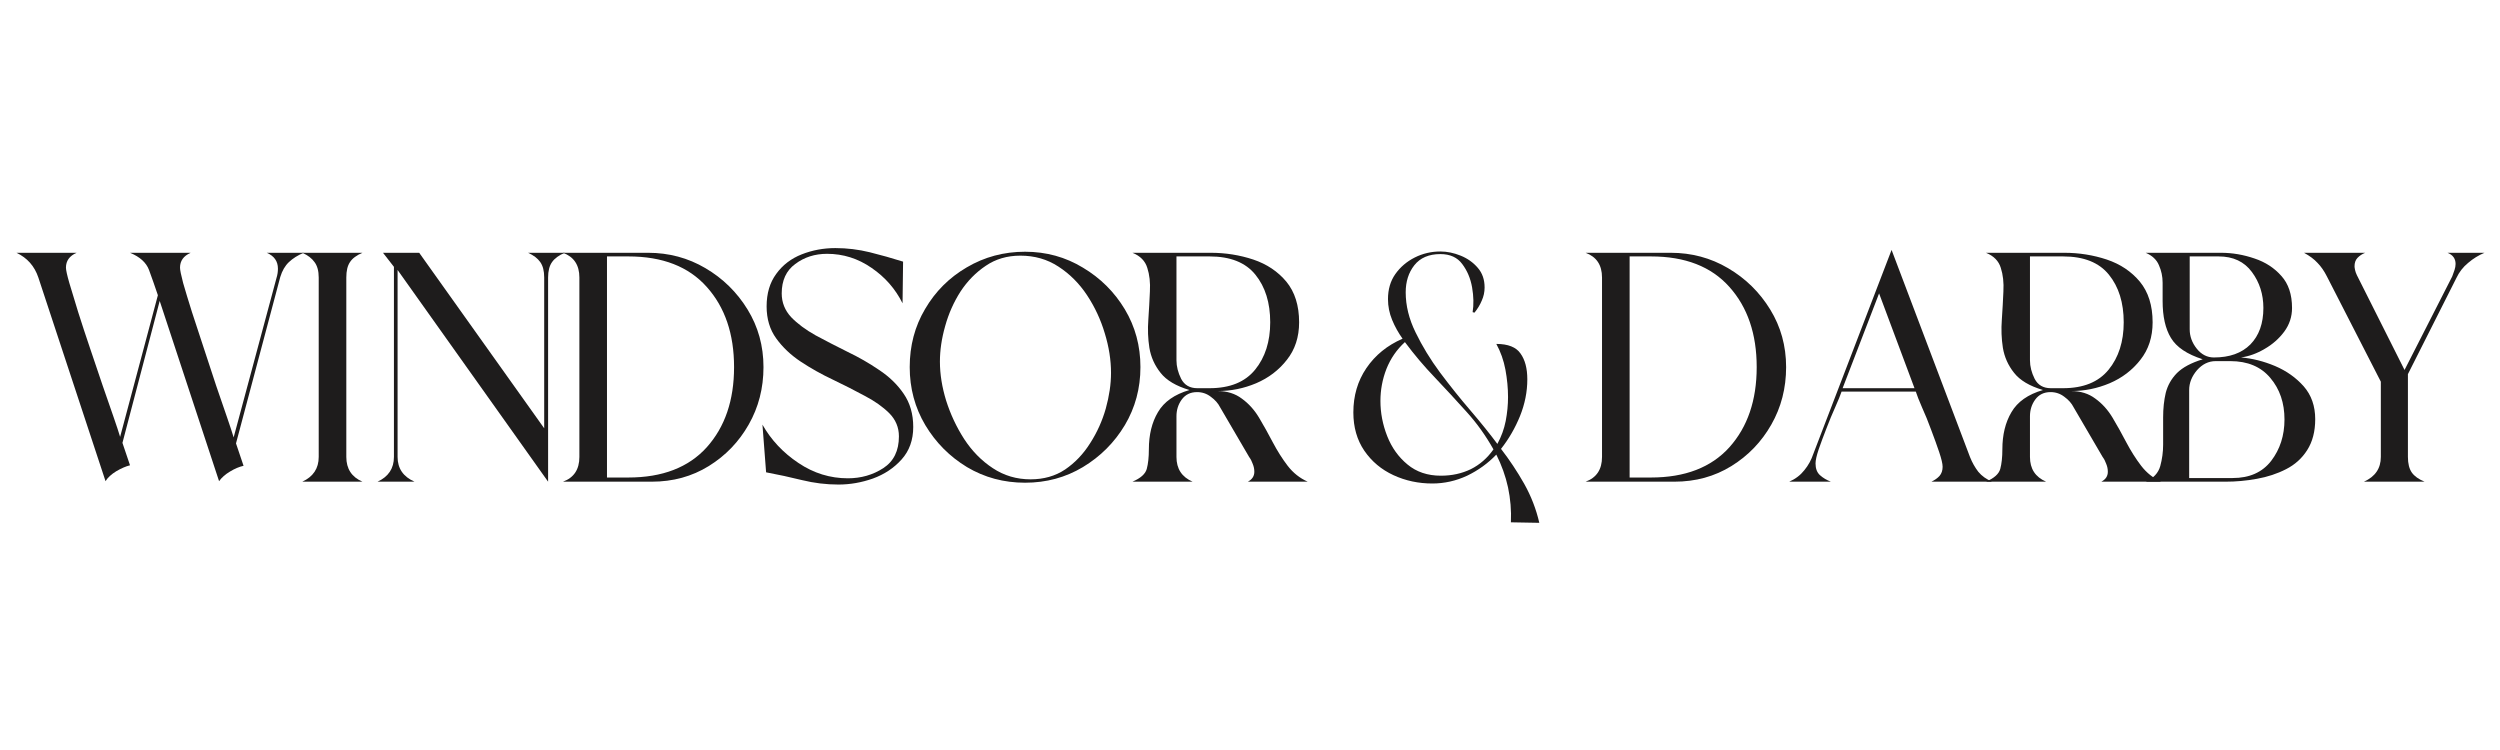 <svg xmlns="http://www.w3.org/2000/svg" xmlns:xlink="http://www.w3.org/1999/xlink" width="200" zoomAndPan="magnify" viewBox="0 0 150 45" height="60" preserveAspectRatio="xMidYMid meet" version="1.0"><defs><g/></defs><g fill="#1e1c1c" fill-opacity="1"><g transform="translate(0.535, 28.901)"><g><path d="M 4.062 -13.734 C 3.633 -13.547 3.422 -13.25 3.422 -12.844 C 3.422 -12.707 3.488 -12.398 3.625 -11.922 C 3.77 -11.453 3.945 -10.867 4.156 -10.172 C 4.375 -9.484 4.613 -8.754 4.875 -7.984 C 5.133 -7.223 5.383 -6.484 5.625 -5.766 C 5.875 -5.047 6.094 -4.414 6.281 -3.875 C 6.469 -3.332 6.598 -2.938 6.672 -2.688 L 8.938 -11.188 C 8.75 -11.75 8.57 -12.254 8.406 -12.703 C 8.238 -13.148 7.859 -13.492 7.266 -13.734 L 10.906 -13.734 C 10.477 -13.547 10.266 -13.25 10.266 -12.844 C 10.266 -12.707 10.328 -12.398 10.453 -11.922 C 10.586 -11.453 10.766 -10.867 10.984 -10.172 C 11.211 -9.484 11.453 -8.754 11.703 -7.984 C 11.953 -7.223 12.195 -6.477 12.438 -5.75 C 12.688 -5.02 12.906 -4.383 13.094 -3.844 C 13.281 -3.301 13.41 -2.906 13.484 -2.656 L 16.062 -12.25 C 16.113 -12.414 16.141 -12.594 16.141 -12.781 C 16.141 -13.227 15.914 -13.547 15.469 -13.734 L 17.688 -13.734 C 17.332 -13.586 17.035 -13.398 16.797 -13.172 C 16.566 -12.953 16.395 -12.656 16.281 -12.281 L 13.625 -2.297 L 14.078 -0.953 C 13.828 -0.898 13.555 -0.785 13.266 -0.609 C 12.984 -0.441 12.766 -0.25 12.609 -0.031 L 9.047 -10.844 L 6.812 -2.328 L 7.266 -0.984 C 7.016 -0.922 6.738 -0.801 6.438 -0.625 C 6.145 -0.445 5.93 -0.25 5.797 -0.031 L 1.766 -12.25 C 1.535 -12.938 1.098 -13.43 0.453 -13.734 Z M 4.062 -13.734 "/></g></g></g><g fill="#1e1c1c" fill-opacity="1"><g transform="translate(17.185, 28.901)"><g><path d="M 0.953 0 C 1.609 -0.301 1.938 -0.797 1.938 -1.484 L 1.938 -12.25 C 1.938 -12.645 1.852 -12.953 1.688 -13.172 C 1.531 -13.398 1.285 -13.586 0.953 -13.734 L 4.562 -13.734 C 4.207 -13.586 3.957 -13.398 3.812 -13.172 C 3.664 -12.953 3.594 -12.645 3.594 -12.25 L 3.594 -1.484 C 3.594 -0.773 3.914 -0.281 4.562 0 Z M 0.953 0 "/></g></g></g><g fill="#1e1c1c" fill-opacity="1"><g transform="translate(21.277, 28.901)"><g><path d="M 1.375 0 C 2.031 -0.301 2.359 -0.797 2.359 -1.484 L 2.359 -12.891 L 1.703 -13.734 L 3.875 -13.734 L 11.375 -3.203 L 11.375 -12.25 C 11.375 -12.645 11.297 -12.953 11.141 -13.172 C 10.984 -13.398 10.738 -13.586 10.406 -13.734 L 12.609 -13.734 C 12.254 -13.586 12 -13.398 11.844 -13.172 C 11.688 -12.953 11.609 -12.645 11.609 -12.25 L 11.609 0 L 2.578 -12.703 L 2.578 -1.484 C 2.578 -0.797 2.914 -0.301 3.594 0 Z M 1.375 0 "/></g></g></g><g fill="#1e1c1c" fill-opacity="1"><g transform="translate(32.825, 28.901)"><g><path d="M 6.281 0 L 0.953 0 C 1.609 -0.238 1.938 -0.734 1.938 -1.484 L 1.938 -12.25 C 1.938 -13 1.609 -13.492 0.953 -13.734 L 6.062 -13.734 C 7.312 -13.734 8.457 -13.426 9.5 -12.812 C 10.551 -12.195 11.395 -11.367 12.031 -10.328 C 12.664 -9.297 12.984 -8.145 12.984 -6.875 C 12.984 -5.613 12.688 -4.461 12.094 -3.422 C 11.508 -2.391 10.711 -1.562 9.703 -0.938 C 8.691 -0.312 7.551 0 6.281 0 Z M 4.875 -13.516 L 3.594 -13.516 L 3.594 -0.25 L 4.875 -0.25 C 6.914 -0.25 8.484 -0.852 9.578 -2.062 C 10.672 -3.281 11.219 -4.883 11.219 -6.875 C 11.219 -8.863 10.672 -10.469 9.578 -11.688 C 8.492 -12.906 6.926 -13.516 4.875 -13.516 Z M 4.875 -13.516 "/></g></g></g><g fill="#1e1c1c" fill-opacity="1"><g transform="translate(44.794, 28.901)"><g><path d="M 0.953 -3.422 C 1.473 -2.504 2.191 -1.738 3.109 -1.125 C 4.023 -0.508 5.016 -0.203 6.078 -0.203 C 6.867 -0.203 7.578 -0.406 8.203 -0.812 C 8.828 -1.219 9.141 -1.852 9.141 -2.719 C 9.141 -3.258 8.945 -3.723 8.562 -4.109 C 8.176 -4.492 7.68 -4.844 7.078 -5.156 C 6.484 -5.477 5.848 -5.801 5.172 -6.125 C 4.492 -6.445 3.852 -6.805 3.25 -7.203 C 2.656 -7.598 2.164 -8.062 1.781 -8.594 C 1.395 -9.125 1.203 -9.766 1.203 -10.516 C 1.203 -11.297 1.395 -11.945 1.781 -12.469 C 2.164 -13 2.676 -13.391 3.312 -13.641 C 3.945 -13.891 4.617 -14.016 5.328 -14.016 C 6.035 -14.016 6.723 -13.93 7.391 -13.766 C 8.066 -13.598 8.734 -13.41 9.391 -13.203 L 9.359 -10.703 C 8.93 -11.566 8.312 -12.273 7.5 -12.828 C 6.688 -13.391 5.797 -13.672 4.828 -13.672 C 4.098 -13.672 3.461 -13.469 2.922 -13.062 C 2.379 -12.664 2.109 -12.078 2.109 -11.297 C 2.109 -10.754 2.297 -10.281 2.672 -9.875 C 3.055 -9.477 3.547 -9.113 4.141 -8.781 C 4.742 -8.457 5.379 -8.129 6.047 -7.797 C 6.723 -7.473 7.359 -7.109 7.953 -6.703 C 8.555 -6.305 9.047 -5.832 9.422 -5.281 C 9.805 -4.727 10 -4.062 10 -3.281 C 10 -2.5 9.766 -1.848 9.297 -1.328 C 8.836 -0.816 8.266 -0.438 7.578 -0.188 C 6.898 0.051 6.211 0.172 5.516 0.172 C 4.773 0.172 4.047 0.082 3.328 -0.094 C 2.617 -0.27 1.898 -0.426 1.172 -0.562 Z M 0.953 -3.422 "/></g></g></g><g fill="#1e1c1c" fill-opacity="1"><g transform="translate(53.567, 28.901)"><g><path d="M 1.016 -6.875 C 1.016 -8.156 1.32 -9.316 1.938 -10.359 C 2.551 -11.41 3.383 -12.242 4.438 -12.859 C 5.5 -13.484 6.664 -13.797 7.938 -13.797 C 9.207 -13.797 10.363 -13.477 11.406 -12.844 C 12.457 -12.219 13.297 -11.383 13.922 -10.344 C 14.547 -9.301 14.859 -8.145 14.859 -6.875 C 14.859 -5.602 14.547 -4.441 13.922 -3.391 C 13.297 -2.348 12.457 -1.508 11.406 -0.875 C 10.363 -0.25 9.207 0.062 7.938 0.062 C 6.664 0.062 5.504 -0.25 4.453 -0.875 C 3.41 -1.508 2.578 -2.348 1.953 -3.391 C 1.328 -4.441 1.016 -5.602 1.016 -6.875 Z M 2.828 -7.203 C 2.828 -6.453 2.953 -5.672 3.203 -4.859 C 3.461 -4.047 3.82 -3.281 4.281 -2.562 C 4.75 -1.844 5.32 -1.258 6 -0.812 C 6.676 -0.363 7.43 -0.141 8.266 -0.141 C 9.055 -0.141 9.75 -0.336 10.344 -0.734 C 10.938 -1.141 11.438 -1.664 11.844 -2.312 C 12.258 -2.957 12.57 -3.648 12.781 -4.391 C 12.988 -5.141 13.094 -5.852 13.094 -6.531 C 13.094 -7.301 12.969 -8.094 12.719 -8.906 C 12.477 -9.719 12.125 -10.477 11.656 -11.188 C 11.188 -11.895 10.613 -12.469 9.938 -12.906 C 9.27 -13.344 8.508 -13.562 7.656 -13.562 C 6.863 -13.562 6.172 -13.359 5.578 -12.953 C 4.984 -12.555 4.477 -12.039 4.062 -11.406 C 3.656 -10.77 3.348 -10.078 3.141 -9.328 C 2.93 -8.586 2.828 -7.879 2.828 -7.203 Z M 2.828 -7.203 "/></g></g></g><g fill="#1e1c1c" fill-opacity="1"><g transform="translate(66.994, 28.901)"><g><path d="M 4.828 -5.375 C 4.43 -5.375 4.125 -5.223 3.906 -4.922 C 3.695 -4.629 3.594 -4.297 3.594 -3.922 L 3.594 -1.484 C 3.594 -0.773 3.914 -0.281 4.562 0 L 0.953 0 C 1.441 -0.207 1.727 -0.461 1.812 -0.766 C 1.895 -1.078 1.938 -1.469 1.938 -1.938 C 1.938 -2.812 2.117 -3.555 2.484 -4.172 C 2.848 -4.797 3.477 -5.238 4.375 -5.5 C 3.57 -5.738 2.992 -6.082 2.641 -6.531 C 2.285 -6.977 2.062 -7.477 1.969 -8.031 C 1.883 -8.582 1.863 -9.145 1.906 -9.719 C 1.945 -10.301 1.977 -10.863 2 -11.406 C 2.031 -11.945 1.977 -12.422 1.844 -12.828 C 1.719 -13.242 1.422 -13.547 0.953 -13.734 L 5.656 -13.734 C 6.539 -13.734 7.391 -13.598 8.203 -13.328 C 9.016 -13.055 9.676 -12.613 10.188 -12 C 10.695 -11.383 10.953 -10.57 10.953 -9.562 C 10.953 -8.676 10.707 -7.926 10.219 -7.312 C 9.738 -6.695 9.125 -6.227 8.375 -5.906 C 7.633 -5.594 6.863 -5.438 6.062 -5.438 C 6.633 -5.438 7.117 -5.285 7.516 -4.984 C 7.922 -4.691 8.266 -4.312 8.547 -3.844 C 8.828 -3.375 9.102 -2.879 9.375 -2.359 C 9.645 -1.848 9.941 -1.379 10.266 -0.953 C 10.598 -0.523 11 -0.207 11.469 0 L 7.875 0 C 8.133 -0.133 8.266 -0.332 8.266 -0.594 C 8.266 -0.758 8.234 -0.914 8.172 -1.062 C 8.117 -1.219 8.047 -1.359 7.953 -1.484 L 6.219 -4.453 C 6.094 -4.703 5.906 -4.914 5.656 -5.094 C 5.414 -5.281 5.141 -5.375 4.828 -5.375 Z M 3.594 -13.516 L 3.594 -7.281 C 3.594 -6.914 3.688 -6.547 3.875 -6.172 C 4.07 -5.797 4.395 -5.609 4.844 -5.609 L 5.578 -5.609 C 6.797 -5.609 7.707 -5.977 8.312 -6.719 C 8.914 -7.457 9.219 -8.406 9.219 -9.562 C 9.219 -10.738 8.922 -11.691 8.328 -12.422 C 7.742 -13.148 6.828 -13.516 5.578 -13.516 Z M 3.594 -13.516 "/></g></g></g><g fill="#1e1c1c" fill-opacity="1"><g transform="translate(77.281, 28.901)"><g/></g></g><g fill="#1e1c1c" fill-opacity="1"><g transform="translate(80.42, 28.901)"><g><path d="M 10.234 2.438 C 10.266 1.727 10.207 1.031 10.062 0.344 C 9.914 -0.332 9.68 -0.988 9.359 -1.625 C 8.859 -1.102 8.273 -0.68 7.609 -0.359 C 6.941 -0.047 6.242 0.109 5.516 0.109 C 4.691 0.109 3.914 -0.055 3.188 -0.391 C 2.469 -0.723 1.883 -1.211 1.438 -1.859 C 1 -2.504 0.781 -3.27 0.781 -4.156 C 0.781 -5.156 1.039 -6.039 1.562 -6.812 C 2.094 -7.594 2.816 -8.18 3.734 -8.578 C 3.484 -8.93 3.273 -9.305 3.109 -9.703 C 2.941 -10.109 2.859 -10.523 2.859 -10.953 C 2.859 -11.535 3.004 -12.035 3.297 -12.453 C 3.598 -12.879 3.988 -13.211 4.469 -13.453 C 4.945 -13.691 5.457 -13.812 6 -13.812 C 6.406 -13.812 6.812 -13.727 7.219 -13.562 C 7.633 -13.395 7.977 -13.148 8.25 -12.828 C 8.52 -12.516 8.656 -12.125 8.656 -11.656 C 8.656 -11.375 8.598 -11.109 8.484 -10.859 C 8.379 -10.609 8.234 -10.367 8.047 -10.141 L 7.938 -10.172 C 8.008 -10.617 8 -11.113 7.906 -11.656 C 7.812 -12.195 7.613 -12.664 7.312 -13.062 C 7.02 -13.457 6.582 -13.656 6 -13.656 C 5.312 -13.656 4.789 -13.43 4.438 -12.984 C 4.094 -12.547 3.922 -12.004 3.922 -11.359 C 3.922 -10.566 4.117 -9.766 4.516 -8.953 C 4.91 -8.141 5.398 -7.336 5.984 -6.547 C 6.578 -5.754 7.188 -4.992 7.812 -4.266 C 8.438 -3.535 8.973 -2.867 9.422 -2.266 C 9.66 -2.703 9.828 -3.16 9.922 -3.641 C 10.016 -4.129 10.062 -4.609 10.062 -5.078 C 10.062 -5.617 10.008 -6.164 9.906 -6.719 C 9.801 -7.281 9.617 -7.797 9.359 -8.266 C 10.066 -8.266 10.551 -8.07 10.812 -7.688 C 11.082 -7.312 11.219 -6.797 11.219 -6.141 C 11.219 -5.391 11.07 -4.656 10.781 -3.938 C 10.488 -3.219 10.109 -2.562 9.641 -1.969 C 10.148 -1.312 10.613 -0.613 11.031 0.125 C 11.445 0.863 11.75 1.645 11.938 2.469 Z M 9.188 -1.938 C 8.727 -2.758 8.188 -3.516 7.562 -4.203 C 6.945 -4.891 6.316 -5.57 5.672 -6.25 C 5.023 -6.926 4.426 -7.633 3.875 -8.375 C 3.383 -7.926 3.016 -7.391 2.766 -6.766 C 2.523 -6.141 2.406 -5.5 2.406 -4.844 C 2.406 -4.133 2.539 -3.43 2.812 -2.734 C 3.082 -2.047 3.488 -1.477 4.031 -1.031 C 4.57 -0.582 5.238 -0.359 6.031 -0.359 C 6.688 -0.359 7.285 -0.488 7.828 -0.75 C 8.367 -1.02 8.82 -1.414 9.188 -1.938 Z M 9.188 -1.938 "/></g></g></g><g fill="#1e1c1c" fill-opacity="1"><g transform="translate(91.043, 28.901)"><g/></g></g><g fill="#1e1c1c" fill-opacity="1"><g transform="translate(94.183, 28.901)"><g><path d="M 6.281 0 L 0.953 0 C 1.609 -0.238 1.938 -0.734 1.938 -1.484 L 1.938 -12.25 C 1.938 -13 1.609 -13.492 0.953 -13.734 L 6.062 -13.734 C 7.312 -13.734 8.457 -13.426 9.5 -12.812 C 10.551 -12.195 11.395 -11.367 12.031 -10.328 C 12.664 -9.297 12.984 -8.145 12.984 -6.875 C 12.984 -5.613 12.688 -4.461 12.094 -3.422 C 11.508 -2.391 10.711 -1.562 9.703 -0.938 C 8.691 -0.312 7.551 0 6.281 0 Z M 4.875 -13.516 L 3.594 -13.516 L 3.594 -0.25 L 4.875 -0.25 C 6.914 -0.25 8.484 -0.852 9.578 -2.062 C 10.672 -3.281 11.219 -4.883 11.219 -6.875 C 11.219 -8.863 10.672 -10.469 9.578 -11.688 C 8.492 -12.906 6.926 -13.516 4.875 -13.516 Z M 4.875 -13.516 "/></g></g></g><g fill="#1e1c1c" fill-opacity="1"><g transform="translate(106.151, 28.901)"><g><path d="M 9.734 0 C 9.93 -0.094 10.094 -0.207 10.219 -0.344 C 10.344 -0.488 10.406 -0.672 10.406 -0.891 C 10.406 -1.078 10.336 -1.367 10.203 -1.766 C 10.066 -2.172 9.906 -2.617 9.719 -3.109 C 9.539 -3.598 9.359 -4.047 9.172 -4.453 C 8.992 -4.867 8.867 -5.188 8.797 -5.406 L 4.344 -5.406 C 4.27 -5.188 4.145 -4.879 3.969 -4.484 C 3.789 -4.086 3.613 -3.66 3.438 -3.203 C 3.258 -2.742 3.102 -2.32 2.969 -1.938 C 2.844 -1.562 2.781 -1.281 2.781 -1.094 C 2.781 -0.789 2.867 -0.555 3.047 -0.391 C 3.234 -0.223 3.453 -0.094 3.703 0 L 1.203 0 C 1.578 -0.164 1.879 -0.395 2.109 -0.688 C 2.348 -0.977 2.531 -1.312 2.656 -1.688 L 7.344 -13.906 L 12.047 -1.484 C 12.18 -1.148 12.348 -0.852 12.547 -0.594 C 12.754 -0.344 13.031 -0.145 13.375 0 Z M 4.406 -5.609 L 8.719 -5.609 L 6.594 -11.297 Z M 4.406 -5.609 "/></g></g></g><g fill="#1e1c1c" fill-opacity="1"><g transform="translate(118.204, 28.901)"><g><path d="M 4.828 -5.375 C 4.43 -5.375 4.125 -5.223 3.906 -4.922 C 3.695 -4.629 3.594 -4.297 3.594 -3.922 L 3.594 -1.484 C 3.594 -0.773 3.914 -0.281 4.562 0 L 0.953 0 C 1.441 -0.207 1.727 -0.461 1.812 -0.766 C 1.895 -1.078 1.938 -1.469 1.938 -1.938 C 1.938 -2.812 2.117 -3.555 2.484 -4.172 C 2.848 -4.797 3.477 -5.238 4.375 -5.5 C 3.57 -5.738 2.992 -6.082 2.641 -6.531 C 2.285 -6.977 2.062 -7.477 1.969 -8.031 C 1.883 -8.582 1.863 -9.145 1.906 -9.719 C 1.945 -10.301 1.977 -10.863 2 -11.406 C 2.031 -11.945 1.977 -12.422 1.844 -12.828 C 1.719 -13.242 1.422 -13.547 0.953 -13.734 L 5.656 -13.734 C 6.539 -13.734 7.391 -13.598 8.203 -13.328 C 9.016 -13.055 9.676 -12.613 10.188 -12 C 10.695 -11.383 10.953 -10.57 10.953 -9.562 C 10.953 -8.676 10.707 -7.926 10.219 -7.312 C 9.738 -6.695 9.125 -6.227 8.375 -5.906 C 7.633 -5.594 6.863 -5.438 6.062 -5.438 C 6.633 -5.438 7.117 -5.285 7.516 -4.984 C 7.922 -4.691 8.266 -4.312 8.547 -3.844 C 8.828 -3.375 9.102 -2.879 9.375 -2.359 C 9.645 -1.848 9.941 -1.379 10.266 -0.953 C 10.598 -0.523 11 -0.207 11.469 0 L 7.875 0 C 8.133 -0.133 8.266 -0.332 8.266 -0.594 C 8.266 -0.758 8.234 -0.914 8.172 -1.062 C 8.117 -1.219 8.047 -1.359 7.953 -1.484 L 6.219 -4.453 C 6.094 -4.703 5.906 -4.914 5.656 -5.094 C 5.414 -5.281 5.141 -5.375 4.828 -5.375 Z M 3.594 -13.516 L 3.594 -7.281 C 3.594 -6.914 3.688 -6.547 3.875 -6.172 C 4.07 -5.797 4.395 -5.609 4.844 -5.609 L 5.578 -5.609 C 6.797 -5.609 7.707 -5.977 8.312 -6.719 C 8.914 -7.457 9.219 -8.406 9.219 -9.562 C 9.219 -10.738 8.922 -11.691 8.328 -12.422 C 7.742 -13.148 6.828 -13.516 5.578 -13.516 Z M 3.594 -13.516 "/></g></g></g><g fill="#1e1c1c" fill-opacity="1"><g transform="translate(128.491, 28.901)"><g><path d="M 0.25 -13.734 L 4.766 -13.734 C 5.453 -13.734 6.125 -13.617 6.781 -13.391 C 7.438 -13.172 7.973 -12.82 8.391 -12.344 C 8.816 -11.875 9.031 -11.234 9.031 -10.422 C 9.031 -9.898 8.875 -9.426 8.562 -9 C 8.25 -8.582 7.859 -8.238 7.391 -7.969 C 6.93 -7.695 6.457 -7.523 5.969 -7.453 C 6.645 -7.398 7.328 -7.227 8.016 -6.938 C 8.703 -6.645 9.273 -6.238 9.734 -5.719 C 10.191 -5.195 10.422 -4.539 10.422 -3.75 C 10.422 -3.008 10.258 -2.391 9.938 -1.891 C 9.625 -1.398 9.203 -1.02 8.672 -0.75 C 8.141 -0.477 7.555 -0.285 6.922 -0.172 C 6.285 -0.055 5.66 0 5.047 0 L 0.25 0 C 0.719 -0.207 1.008 -0.52 1.125 -0.938 C 1.238 -1.352 1.297 -1.781 1.297 -2.219 C 1.297 -2.789 1.297 -3.336 1.297 -3.859 C 1.297 -4.391 1.348 -4.879 1.453 -5.328 C 1.566 -5.773 1.789 -6.172 2.125 -6.516 C 2.469 -6.859 2.984 -7.133 3.672 -7.344 C 2.734 -7.645 2.098 -8.07 1.766 -8.625 C 1.43 -9.176 1.266 -9.914 1.266 -10.844 C 1.266 -11.195 1.266 -11.562 1.266 -11.938 C 1.266 -12.312 1.191 -12.66 1.047 -12.984 C 0.91 -13.316 0.645 -13.566 0.25 -13.734 Z M 2.891 -13.516 L 2.891 -9.141 C 2.891 -8.723 3.031 -8.336 3.312 -7.984 C 3.594 -7.629 3.938 -7.453 4.344 -7.453 C 5.281 -7.453 6.008 -7.711 6.531 -8.234 C 7.051 -8.766 7.312 -9.492 7.312 -10.422 C 7.312 -11.242 7.082 -11.961 6.625 -12.578 C 6.164 -13.203 5.5 -13.516 4.625 -13.516 Z M 2.859 -5.5 L 2.859 -0.219 L 5.469 -0.219 C 6.477 -0.219 7.25 -0.562 7.781 -1.25 C 8.312 -1.945 8.578 -2.773 8.578 -3.734 C 8.578 -4.723 8.297 -5.551 7.734 -6.219 C 7.172 -6.895 6.367 -7.234 5.328 -7.234 L 4.453 -7.234 C 4.023 -7.234 3.648 -7.051 3.328 -6.688 C 3.016 -6.32 2.859 -5.926 2.859 -5.5 Z M 2.859 -5.5 "/></g></g></g><g fill="#1e1c1c" fill-opacity="1"><g transform="translate(137.741, 28.901)"><g><path d="M 4.094 0 C 4.77 -0.301 5.109 -0.797 5.109 -1.484 L 5.109 -6 L 1.875 -12.312 C 1.707 -12.645 1.52 -12.914 1.312 -13.125 C 1.113 -13.344 0.844 -13.547 0.5 -13.734 L 4.172 -13.734 C 3.984 -13.66 3.828 -13.555 3.703 -13.422 C 3.586 -13.297 3.531 -13.129 3.531 -12.922 C 3.531 -12.879 3.539 -12.805 3.562 -12.703 C 3.582 -12.609 3.617 -12.504 3.672 -12.391 L 6.531 -6.703 L 9.391 -12.312 C 9.441 -12.457 9.488 -12.586 9.531 -12.703 C 9.57 -12.828 9.594 -12.945 9.594 -13.062 C 9.594 -13.383 9.43 -13.609 9.109 -13.734 L 11.328 -13.734 C 10.973 -13.586 10.645 -13.383 10.344 -13.125 C 10.039 -12.875 9.805 -12.57 9.641 -12.219 L 6.734 -6.453 L 6.734 -1.484 C 6.734 -1.086 6.812 -0.773 6.969 -0.547 C 7.125 -0.328 7.379 -0.145 7.734 0 Z M 4.094 0 "/></g></g></g></svg>